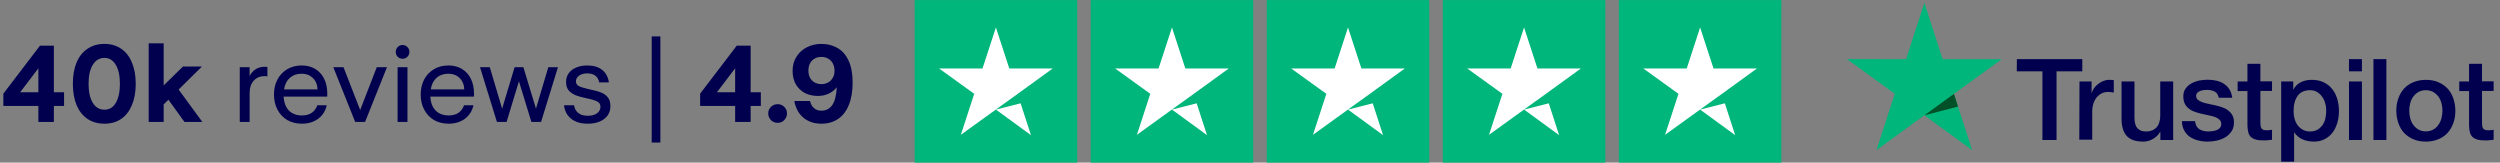 <svg width="369" height="24" viewBox="0 0 369 24" fill="none" xmlns="http://www.w3.org/2000/svg">
<rect x="0" y="0" width="369" height="24" fill="#808080" stroke="none"/>
<path d="M5.664 18V15.632H0.496V13.824L5.904 6.736H7.952V13.616H9.456V15.632H7.952V18H5.664ZM2.976 13.616H5.664V10.08L2.976 13.616ZM15.425 18.256C14.454 18.256 13.617 18.021 12.913 17.552C12.209 17.072 11.671 16.389 11.297 15.504C10.934 14.619 10.753 13.573 10.753 12.368C10.753 11.163 10.934 10.117 11.297 9.232C11.671 8.347 12.209 7.669 12.913 7.2C13.617 6.72 14.449 6.48 15.409 6.48C16.369 6.48 17.196 6.72 17.889 7.2C18.582 7.669 19.11 8.347 19.473 9.232C19.846 10.117 20.033 11.163 20.033 12.368C20.033 13.573 19.846 14.619 19.473 15.504C19.11 16.389 18.582 17.072 17.889 17.552C17.196 18.021 16.375 18.256 15.425 18.256ZM15.425 16.192C16.14 16.192 16.695 15.856 17.089 15.184C17.494 14.501 17.697 13.563 17.697 12.368C17.697 11.173 17.494 10.24 17.089 9.568C16.684 8.885 16.124 8.544 15.409 8.544C14.684 8.544 14.113 8.885 13.697 9.568C13.281 10.24 13.073 11.173 13.073 12.368C13.073 13.563 13.281 14.501 13.697 15.184C14.113 15.856 14.689 16.192 15.425 16.192ZM21.948 18V6.4H24.156V12.608L27.004 9.824H29.804L26.364 13.216L29.868 18H27.228L24.86 14.72L24.156 15.408V18H21.948ZM35.389 18V9.92H36.845V11.232C37.058 10.795 37.352 10.459 37.725 10.224C38.109 9.979 38.557 9.856 39.069 9.856C39.144 9.856 39.213 9.856 39.277 9.856C39.341 9.856 39.405 9.867 39.469 9.888V11.264C39.352 11.243 39.218 11.232 39.069 11.232C38.397 11.232 37.858 11.456 37.453 11.904C37.048 12.352 36.845 12.955 36.845 13.712V18H35.389ZM44.566 18.256C43.745 18.256 43.02 18.075 42.39 17.712C41.772 17.339 41.292 16.827 40.95 16.176C40.609 15.525 40.438 14.784 40.438 13.952C40.438 13.141 40.604 12.411 40.934 11.76C41.276 11.109 41.756 10.597 42.374 10.224C42.993 9.851 43.713 9.664 44.534 9.664C45.313 9.664 45.985 9.84 46.55 10.192C47.126 10.544 47.564 11.035 47.862 11.664C48.161 12.293 48.31 13.029 48.31 13.872C48.31 14.021 48.305 14.149 48.294 14.256H41.862C41.916 15.163 42.182 15.856 42.662 16.336C43.142 16.805 43.777 17.04 44.566 17.04C45.153 17.04 45.633 16.912 46.006 16.656C46.39 16.389 46.668 16.016 46.838 15.536H48.23C48.028 16.4 47.596 17.072 46.934 17.552C46.273 18.021 45.484 18.256 44.566 18.256ZM46.87 13.2C46.838 12.475 46.604 11.909 46.166 11.504C45.74 11.088 45.196 10.88 44.534 10.88C43.82 10.88 43.233 11.088 42.774 11.504C42.316 11.909 42.033 12.475 41.926 13.2H46.87ZM52.427 18L49.195 9.92H50.699L53.163 16.24L55.611 9.92H57.115L53.883 18H52.427ZM58.685 18V9.92H60.142V18H58.685ZM59.422 8.672C59.144 8.672 58.904 8.576 58.702 8.384C58.51 8.181 58.413 7.941 58.413 7.664C58.413 7.376 58.51 7.136 58.702 6.944C58.904 6.741 59.144 6.64 59.422 6.64C59.699 6.64 59.934 6.741 60.126 6.944C60.328 7.136 60.429 7.376 60.429 7.664C60.429 7.941 60.328 8.181 60.126 8.384C59.934 8.576 59.699 8.672 59.422 8.672ZM66.223 18.256C65.401 18.256 64.676 18.075 64.047 17.712C63.428 17.339 62.948 16.827 62.607 16.176C62.265 15.525 62.095 14.784 62.095 13.952C62.095 13.141 62.26 12.411 62.591 11.76C62.932 11.109 63.412 10.597 64.031 10.224C64.649 9.851 65.369 9.664 66.191 9.664C66.969 9.664 67.641 9.84 68.207 10.192C68.783 10.544 69.22 11.035 69.519 11.664C69.817 12.293 69.967 13.029 69.967 13.872C69.967 14.021 69.961 14.149 69.951 14.256H63.519C63.572 15.163 63.839 15.856 64.319 16.336C64.799 16.805 65.433 17.04 66.223 17.04C66.809 17.04 67.289 16.912 67.663 16.656C68.047 16.389 68.324 16.016 68.495 15.536H69.887C69.684 16.4 69.252 17.072 68.591 17.552C67.929 18.021 67.14 18.256 66.223 18.256ZM68.527 13.2C68.495 12.475 68.26 11.909 67.823 11.504C67.396 11.088 66.852 10.88 66.191 10.88C65.476 10.88 64.889 11.088 64.431 11.504C63.972 11.909 63.689 12.475 63.583 13.2H68.527ZM73.347 18L70.851 9.92H72.291L74.115 16.032L75.955 9.92H77.251L79.107 16.032L80.931 9.92H82.355L79.859 18H78.435L76.595 12L74.771 18H73.347ZM86.753 18.256C85.719 18.256 84.897 18.011 84.289 17.52C83.681 17.019 83.335 16.357 83.249 15.536H84.737C84.801 16.016 85.004 16.395 85.345 16.672C85.697 16.949 86.167 17.088 86.753 17.088C87.34 17.088 87.799 16.965 88.129 16.72C88.46 16.464 88.625 16.144 88.625 15.76C88.625 15.451 88.513 15.221 88.289 15.072C88.076 14.912 87.681 14.763 87.105 14.624C87.009 14.603 86.908 14.581 86.801 14.56C86.695 14.528 86.583 14.501 86.465 14.48C85.793 14.341 85.249 14.181 84.833 14C84.417 13.808 84.097 13.563 83.873 13.264C83.66 12.965 83.553 12.576 83.553 12.096C83.553 11.605 83.681 11.179 83.937 10.816C84.204 10.443 84.572 10.16 85.041 9.968C85.521 9.765 86.071 9.664 86.689 9.664C87.607 9.664 88.337 9.883 88.881 10.32C89.425 10.747 89.756 11.36 89.873 12.16H88.433C88.369 11.744 88.188 11.419 87.889 11.184C87.591 10.949 87.191 10.832 86.689 10.832C86.188 10.832 85.783 10.944 85.473 11.168C85.164 11.381 85.009 11.659 85.009 12C85.009 12.309 85.143 12.539 85.409 12.688C85.676 12.837 86.14 12.987 86.801 13.136C86.855 13.147 86.903 13.157 86.945 13.168C86.988 13.179 87.031 13.189 87.073 13.2C87.788 13.339 88.359 13.499 88.785 13.68C89.212 13.861 89.537 14.112 89.761 14.432C89.985 14.741 90.097 15.157 90.097 15.68C90.097 16.181 89.964 16.629 89.697 17.024C89.431 17.408 89.041 17.712 88.529 17.936C88.028 18.149 87.436 18.256 86.753 18.256ZM96.19 21.04V5.376H97.47V21.04H96.19ZM108.508 18V15.632H103.34V13.824L108.748 6.736H110.796V13.616H112.3V15.632H110.796V18H108.508ZM105.82 13.616H108.508V10.08L105.82 13.616ZM114.798 18.128C114.403 18.128 114.067 17.995 113.79 17.728C113.523 17.451 113.39 17.115 113.39 16.72C113.39 16.357 113.523 16.043 113.79 15.776C114.067 15.509 114.403 15.376 114.798 15.376C115.171 15.376 115.491 15.509 115.758 15.776C116.024 16.043 116.158 16.357 116.158 16.72C116.158 17.115 116.024 17.451 115.758 17.728C115.491 17.995 115.171 18.128 114.798 18.128ZM121.241 18.256C120.196 18.256 119.316 17.968 118.601 17.392C117.897 16.805 117.444 15.979 117.241 14.912H119.561C119.657 15.349 119.849 15.696 120.137 15.952C120.425 16.208 120.788 16.336 121.225 16.336C121.897 16.336 122.425 16.075 122.809 15.552C123.204 15.029 123.439 14.133 123.513 12.864C123.193 13.28 122.793 13.6 122.313 13.824C121.844 14.048 121.305 14.16 120.697 14.16C119.993 14.16 119.359 14.016 118.793 13.728C118.239 13.429 117.796 13.003 117.465 12.448C117.145 11.883 116.985 11.221 116.985 10.464C116.985 9.664 117.177 8.965 117.561 8.368C117.945 7.76 118.457 7.296 119.097 6.976C119.748 6.645 120.463 6.48 121.241 6.48C122.116 6.48 122.9 6.677 123.593 7.072C124.287 7.456 124.836 8.075 125.241 8.928C125.647 9.781 125.849 10.869 125.849 12.192C125.849 13.472 125.663 14.571 125.289 15.488C124.927 16.395 124.399 17.083 123.705 17.552C123.012 18.021 122.191 18.256 121.241 18.256ZM121.257 12.416C121.631 12.416 121.961 12.331 122.249 12.16C122.548 11.989 122.777 11.755 122.937 11.456C123.097 11.157 123.177 10.816 123.177 10.432C123.177 10.048 123.097 9.701 122.937 9.392C122.788 9.083 122.564 8.843 122.265 8.672C121.977 8.491 121.641 8.4 121.257 8.4C120.863 8.4 120.516 8.485 120.217 8.656C119.929 8.827 119.705 9.067 119.545 9.376C119.396 9.685 119.321 10.032 119.321 10.416C119.321 10.8 119.396 11.147 119.545 11.456C119.705 11.755 119.929 11.989 120.217 12.16C120.516 12.331 120.863 12.416 121.257 12.416Z" fill="#00004E"/>
<g clip-path="url(#clip0_60_8841)">
<path d="M135 0.01H158.987V23.997H135V0.01ZM160.986 0.01H184.973V23.997H160.986V0.01ZM186.972 0.01H210.959V23.997H186.972V0.01ZM212.958 0.01H236.946V23.997H212.958V0.01ZM238.945 0.01H262.932V23.997H238.945V0.01Z" fill="#00B67A"/>
<path d="M146.994 16.173L150.642 15.248L152.166 19.946L146.994 16.173ZM155.389 10.101H148.968L146.994 4.054L145.02 10.101H138.598L143.795 13.849L141.821 19.896L147.019 16.148L150.217 13.849L155.389 10.101ZM172.98 16.173L176.628 15.248L178.152 19.946L172.98 16.173ZM181.375 10.101H174.954L172.98 4.054L171.006 10.101H164.584L169.781 13.849L167.808 19.896L173.005 16.148L176.203 13.849L181.375 10.101ZM198.966 16.173L202.614 15.248L204.138 19.946L198.966 16.173ZM207.361 10.101H200.94L198.966 4.054L196.992 10.101H190.57L195.768 13.849L193.794 19.896L198.991 16.148L202.189 13.849L207.361 10.101ZM224.952 16.173L228.6 15.248L230.124 19.946L224.952 16.173ZM233.348 10.101H226.926L224.952 4.054L222.978 10.101H216.557L221.754 13.849L219.78 19.896L224.977 16.148L228.175 13.849L233.348 10.101ZM250.938 16.173L254.586 15.248L256.11 19.946L250.938 16.173ZM259.334 10.101H252.912L250.938 4.054L248.964 10.101H242.543L247.74 13.849L245.766 19.896L250.963 16.148L254.161 13.849L259.334 10.101Z" fill="white"/>
</g>
<path d="M297.691 8.73H307.348V10.528H303.546V20.663H301.462V10.528H297.675L297.691 8.73ZM306.935 12.024H308.717V13.694H308.749C308.812 13.456 308.924 13.233 309.083 13.01C309.242 12.787 309.433 12.581 309.672 12.405C309.894 12.215 310.149 12.071 310.435 11.96C310.705 11.849 310.992 11.785 311.278 11.785C311.501 11.785 311.66 11.801 311.74 11.801C311.819 11.817 311.915 11.833 311.994 11.833V13.662C311.867 13.631 311.724 13.615 311.581 13.599C311.437 13.583 311.31 13.567 311.167 13.567C310.849 13.567 310.547 13.631 310.26 13.758C309.974 13.885 309.735 14.076 309.512 14.315C309.305 14.569 309.13 14.871 309.003 15.238C308.876 15.603 308.812 16.033 308.812 16.51V20.615H306.903L306.935 12.024ZM320.761 20.663H318.868V19.454H318.835C318.597 19.899 318.247 20.233 317.785 20.504C317.324 20.774 316.847 20.901 316.37 20.901C315.24 20.901 314.413 20.631 313.903 20.058C313.394 19.501 313.14 18.642 313.14 17.513V12.024H315.049V17.322C315.049 18.085 315.192 18.626 315.494 18.929C315.781 19.247 316.195 19.406 316.719 19.406C317.117 19.406 317.451 19.342 317.722 19.215C317.992 19.088 318.215 18.929 318.374 18.722C318.549 18.515 318.661 18.26 318.74 17.974C318.82 17.688 318.852 17.369 318.852 17.035V12.024H320.761V20.663ZM323.991 17.894C324.054 18.451 324.261 18.833 324.627 19.072C324.992 19.294 325.438 19.406 325.948 19.406C326.122 19.406 326.329 19.39 326.552 19.358C326.774 19.326 326.998 19.279 327.188 19.199C327.395 19.119 327.554 19.008 327.681 18.849C327.809 18.69 327.872 18.499 327.857 18.26C327.841 18.022 327.761 17.815 327.586 17.656C327.411 17.497 327.204 17.385 326.95 17.274C326.695 17.178 326.393 17.099 326.059 17.035C325.724 16.972 325.39 16.892 325.041 16.813C324.69 16.733 324.34 16.637 324.006 16.526C323.672 16.415 323.386 16.272 323.115 16.065C322.861 15.874 322.638 15.635 322.495 15.333C322.336 15.031 322.256 14.681 322.256 14.235C322.256 13.758 322.367 13.376 322.606 13.058C322.829 12.74 323.131 12.485 323.481 12.294C323.831 12.103 324.229 11.96 324.658 11.88C325.088 11.801 325.502 11.769 325.884 11.769C326.329 11.769 326.759 11.817 327.156 11.912C327.554 12.008 327.936 12.151 328.254 12.374C328.588 12.581 328.859 12.867 329.065 13.201C329.289 13.535 329.416 13.949 329.479 14.426H327.49C327.395 13.965 327.188 13.662 326.87 13.503C326.536 13.344 326.17 13.265 325.741 13.265C325.613 13.265 325.438 13.28 325.263 13.296C325.072 13.328 324.913 13.36 324.738 13.424C324.579 13.487 324.436 13.583 324.324 13.694C324.213 13.806 324.149 13.965 324.149 14.156C324.149 14.394 324.229 14.569 324.388 14.713C324.547 14.856 324.754 14.967 325.025 15.078C325.279 15.174 325.581 15.253 325.915 15.317C326.249 15.381 326.6 15.46 326.95 15.54C327.299 15.619 327.634 15.715 327.968 15.826C328.302 15.938 328.604 16.081 328.859 16.288C329.113 16.479 329.336 16.717 329.495 17.003C329.654 17.29 329.734 17.656 329.734 18.069C329.734 18.578 329.623 19.008 329.384 19.374C329.145 19.724 328.843 20.026 328.477 20.249C328.111 20.472 327.681 20.631 327.236 20.742C326.774 20.838 326.329 20.901 325.884 20.901C325.343 20.901 324.834 20.838 324.372 20.71C323.911 20.583 323.497 20.392 323.163 20.154C322.829 19.899 322.558 19.597 322.367 19.215C322.176 18.849 322.065 18.404 322.049 17.878H323.975V17.894H323.991ZM330.275 12.024H331.723V9.414H333.632V12.008H335.35V13.424H333.632V18.038C333.632 18.244 333.648 18.404 333.663 18.563C333.68 18.706 333.727 18.833 333.775 18.929C333.839 19.024 333.934 19.104 334.045 19.151C334.173 19.199 334.332 19.231 334.555 19.231C334.682 19.231 334.825 19.231 334.952 19.215C335.08 19.199 335.223 19.183 335.35 19.151V20.631C335.143 20.663 334.937 20.679 334.73 20.695C334.523 20.726 334.332 20.726 334.109 20.726C333.6 20.726 333.202 20.679 332.9 20.583C332.598 20.488 332.359 20.345 332.184 20.169C332.009 19.979 331.898 19.756 331.834 19.485C331.77 19.215 331.738 18.881 331.723 18.531V13.44H330.275V11.992V12.024ZM336.686 12.024H338.484V13.201H338.516C338.787 12.692 339.153 12.342 339.63 12.119C340.107 11.896 340.616 11.785 341.189 11.785C341.873 11.785 342.462 11.896 342.971 12.151C343.48 12.39 343.893 12.708 344.228 13.137C344.562 13.551 344.816 14.044 344.976 14.601C345.134 15.158 345.23 15.762 345.23 16.383C345.23 16.972 345.151 17.529 345.007 18.069C344.848 18.61 344.625 19.104 344.323 19.517C344.021 19.931 343.639 20.265 343.162 20.52C342.685 20.774 342.144 20.901 341.507 20.901C341.237 20.901 340.95 20.869 340.68 20.822C340.409 20.774 340.139 20.695 339.884 20.583C339.63 20.472 339.391 20.329 339.184 20.154C338.961 19.979 338.787 19.772 338.643 19.549H338.612V23.861H336.703V12.024H336.686ZM343.353 16.351C343.353 15.969 343.305 15.588 343.194 15.222C343.098 14.856 342.939 14.537 342.732 14.251C342.525 13.965 342.271 13.742 341.984 13.567C341.682 13.392 341.332 13.312 340.95 13.312C340.155 13.312 339.55 13.583 339.137 14.14C338.739 14.697 338.532 15.444 338.532 16.367C338.532 16.813 338.58 17.21 338.691 17.576C338.803 17.942 338.946 18.26 339.168 18.531C339.375 18.801 339.63 19.008 339.932 19.167C340.234 19.326 340.569 19.406 340.966 19.406C341.412 19.406 341.762 19.31 342.064 19.135C342.366 18.96 342.605 18.722 342.812 18.451C343.003 18.165 343.146 17.847 343.225 17.481C343.305 17.099 343.353 16.733 343.353 16.351ZM346.709 8.73H348.619V10.528H346.709V8.73ZM346.709 12.024H348.619V20.663H346.709V12.024ZM350.321 8.73H352.23V20.663H350.321V8.73ZM358.053 20.901C357.37 20.901 356.749 20.79 356.208 20.551C355.667 20.313 355.222 20.01 354.84 19.613C354.474 19.215 354.187 18.722 353.996 18.165C353.805 17.608 353.694 16.988 353.694 16.335C353.694 15.683 353.789 15.078 353.996 14.521C354.187 13.965 354.474 13.487 354.84 13.074C355.206 12.676 355.667 12.358 356.208 12.135C356.749 11.912 357.37 11.785 358.053 11.785C358.738 11.785 359.358 11.896 359.899 12.135C360.44 12.358 360.885 12.676 361.267 13.074C361.633 13.472 361.919 13.965 362.11 14.521C362.301 15.078 362.413 15.683 362.413 16.335C362.413 17.003 362.317 17.608 362.11 18.165C361.904 18.722 361.633 19.199 361.267 19.613C360.901 20.01 360.44 20.329 359.899 20.551C359.358 20.774 358.754 20.901 358.053 20.901ZM358.053 19.39C358.467 19.39 358.849 19.294 359.151 19.119C359.47 18.945 359.708 18.706 359.915 18.419C360.122 18.133 360.265 17.799 360.36 17.449C360.456 17.083 360.504 16.717 360.504 16.335C360.504 15.969 360.456 15.603 360.36 15.238C360.265 14.871 360.122 14.553 359.915 14.267C359.708 13.981 359.454 13.758 359.151 13.583C358.833 13.408 358.467 13.312 358.053 13.312C357.64 13.312 357.258 13.408 356.956 13.583C356.638 13.758 356.399 13.996 356.192 14.267C355.985 14.553 355.842 14.871 355.746 15.238C355.651 15.603 355.604 15.969 355.604 16.335C355.604 16.717 355.651 17.083 355.746 17.449C355.842 17.815 355.985 18.133 356.192 18.419C356.399 18.706 356.654 18.945 356.956 19.119C357.274 19.31 357.64 19.39 358.053 19.39ZM362.985 12.024H364.433V9.414H366.343V12.008H368.061V13.424H366.343V18.038C366.343 18.244 366.359 18.404 366.374 18.563C366.39 18.706 366.438 18.833 366.486 18.929C366.55 19.024 366.645 19.104 366.756 19.151C366.884 19.199 367.042 19.231 367.265 19.231C367.393 19.231 367.536 19.231 367.663 19.215C367.79 19.199 367.934 19.183 368.061 19.151V20.631C367.854 20.663 367.647 20.679 367.44 20.695C367.233 20.726 367.042 20.726 366.82 20.726C366.311 20.726 365.913 20.679 365.611 20.583C365.309 20.488 365.07 20.345 364.895 20.169C364.72 19.979 364.608 19.756 364.545 19.485C364.481 19.215 364.449 18.881 364.433 18.531V13.44H362.985V11.992V12.024Z" fill="#00004E"/>
<path d="M295.464 8.73H286.73L284.041 0.425L281.336 8.73L272.602 8.714L279.666 13.853L276.961 22.158L284.025 17.019L291.089 22.158L288.4 13.853L295.464 8.73Z" fill="#00B67A"/>
<path d="M289.004 15.73L288.4 13.853L284.04 17.019L289.004 15.73Z" fill="#005128"/>
<defs>
<clipPath id="clip0_60_8841">
<rect width="127.932" height="24" fill="white" transform="translate(135)"/>
</clipPath>
</defs>
</svg>
